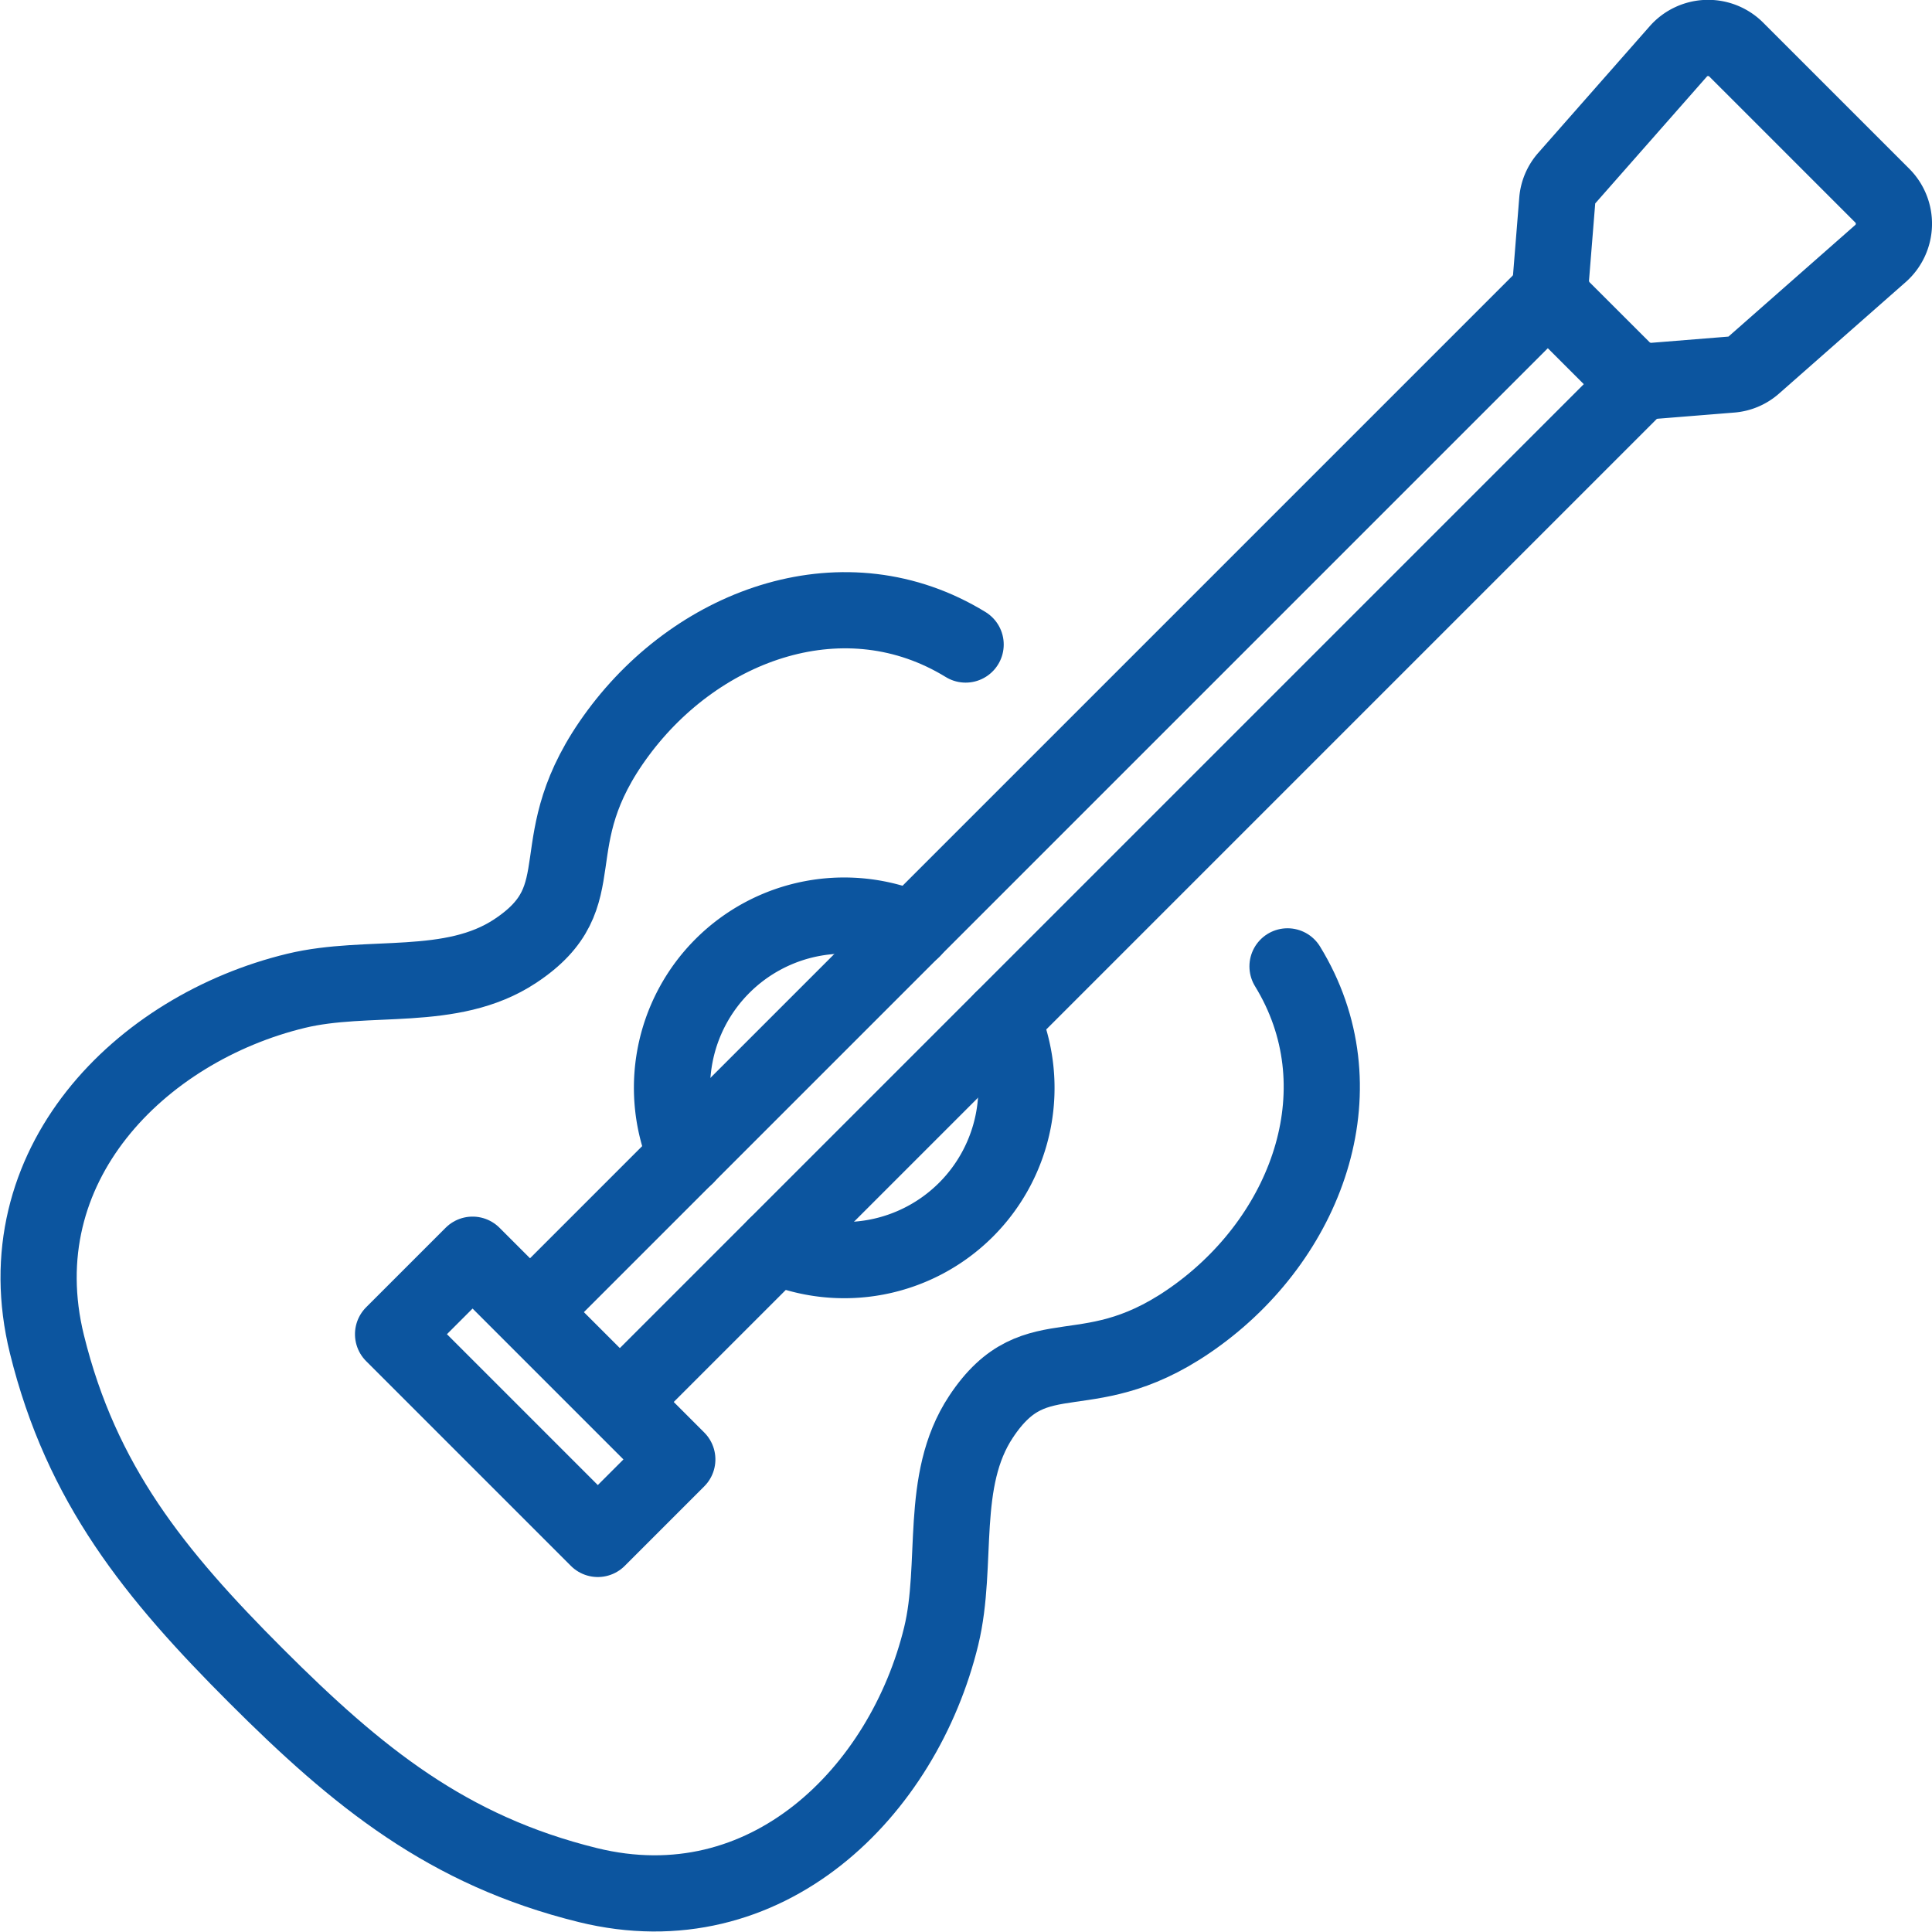 <svg xmlns="http://www.w3.org/2000/svg" width="62.432" height="62.432" viewBox="0 0 62.432 62.432">
  <g id="living2" transform="translate(31.224 31.208)">
    <g id="グループ_237874" data-name="グループ 237874" transform="translate(-29.976 -29.976)">
      <path id="パス_408747" data-name="パス 408747" d="M41.358,27.526c2.372,3.868.71,8.588-2.863,11.232s-5.227.579-7.042,3.323c-1.369,2.067-.72,4.752-1.286,7.086-1.222,5.029-5.643,9.468-11.418,8.047C14.224,56.1,11.31,53.733,8.029,50.453S2.383,44.259,1.268,39.735c-1.421-5.775,3.02-10.2,8.047-11.418,2.334-.566,5.019.082,7.086-1.286,2.744-1.815.678-3.467,3.323-7.042s7.364-5.236,11.232-2.863" transform="translate(-1 2.47)" fill="none" stroke="#0c559f" stroke-linecap="round" stroke-linejoin="round" stroke-width="2.462"/>
      <rect id="長方形_36193" data-name="長方形 36193" width="9.358" height="3.634" transform="matrix(0.707, 0.707, -0.707, 0.707, 14.023, 39.313)" fill="none" stroke="#0c559f" stroke-linecap="round" stroke-linejoin="round" stroke-width="2.462"/>
      <path id="パス_408748" data-name="パス 408748" d="M51.354,7.954l-4.1,3.609a1.255,1.255,0,0,1-.732.31l-2.484.2a1.306,1.306,0,0,1-1.029-.382L41.084,9.768A1.306,1.306,0,0,1,40.7,8.738l.2-2.484a1.255,1.255,0,0,1,.31-.732l3.609-4.1A1.285,1.285,0,0,1,46.7,1.385l4.7,4.7A1.285,1.285,0,0,1,51.354,7.954Z" transform="translate(8.173 -1)" fill="none" stroke="#0c559f" stroke-linecap="round" stroke-linejoin="round" stroke-width="2.462"/>
      <g id="グループ_237872" data-name="グループ 237872" transform="translate(16.462 8.184)">
        <line id="線_6048" data-name="線 6048" x1="32.403" y2="32.403" transform="translate(0 0)" fill="none" stroke="#0c559f" stroke-linecap="round" stroke-linejoin="round" stroke-width="2.462"/>
        <line id="線_6049" data-name="線 6049" x1="32.403" y2="32.403" transform="translate(2.903 2.903)" fill="none" stroke="#0c559f" stroke-linecap="round" stroke-linejoin="round" stroke-width="2.462"/>
      </g>
      <g id="グループ_237873" data-name="グループ 237873" transform="translate(20.466 28.356)">
        <path id="パス_408749" data-name="パス 408749" d="M20.353,34.078a5.564,5.564,0,0,0,7.316-7.316" transform="translate(-16.994 -23.403)" fill="none" stroke="#0c559f" stroke-linecap="round" stroke-linejoin="round" stroke-width="2.462"/>
        <path id="パス_408750" data-name="パス 408750" d="M25.4,24.49a5.563,5.563,0,0,0-7.316,7.316" transform="translate(-17.624 -24.033)" fill="none" stroke="#0c559f" stroke-linecap="round" stroke-linejoin="round" stroke-width="2.462"/>
      </g>
    </g>
  </g>
</svg>
